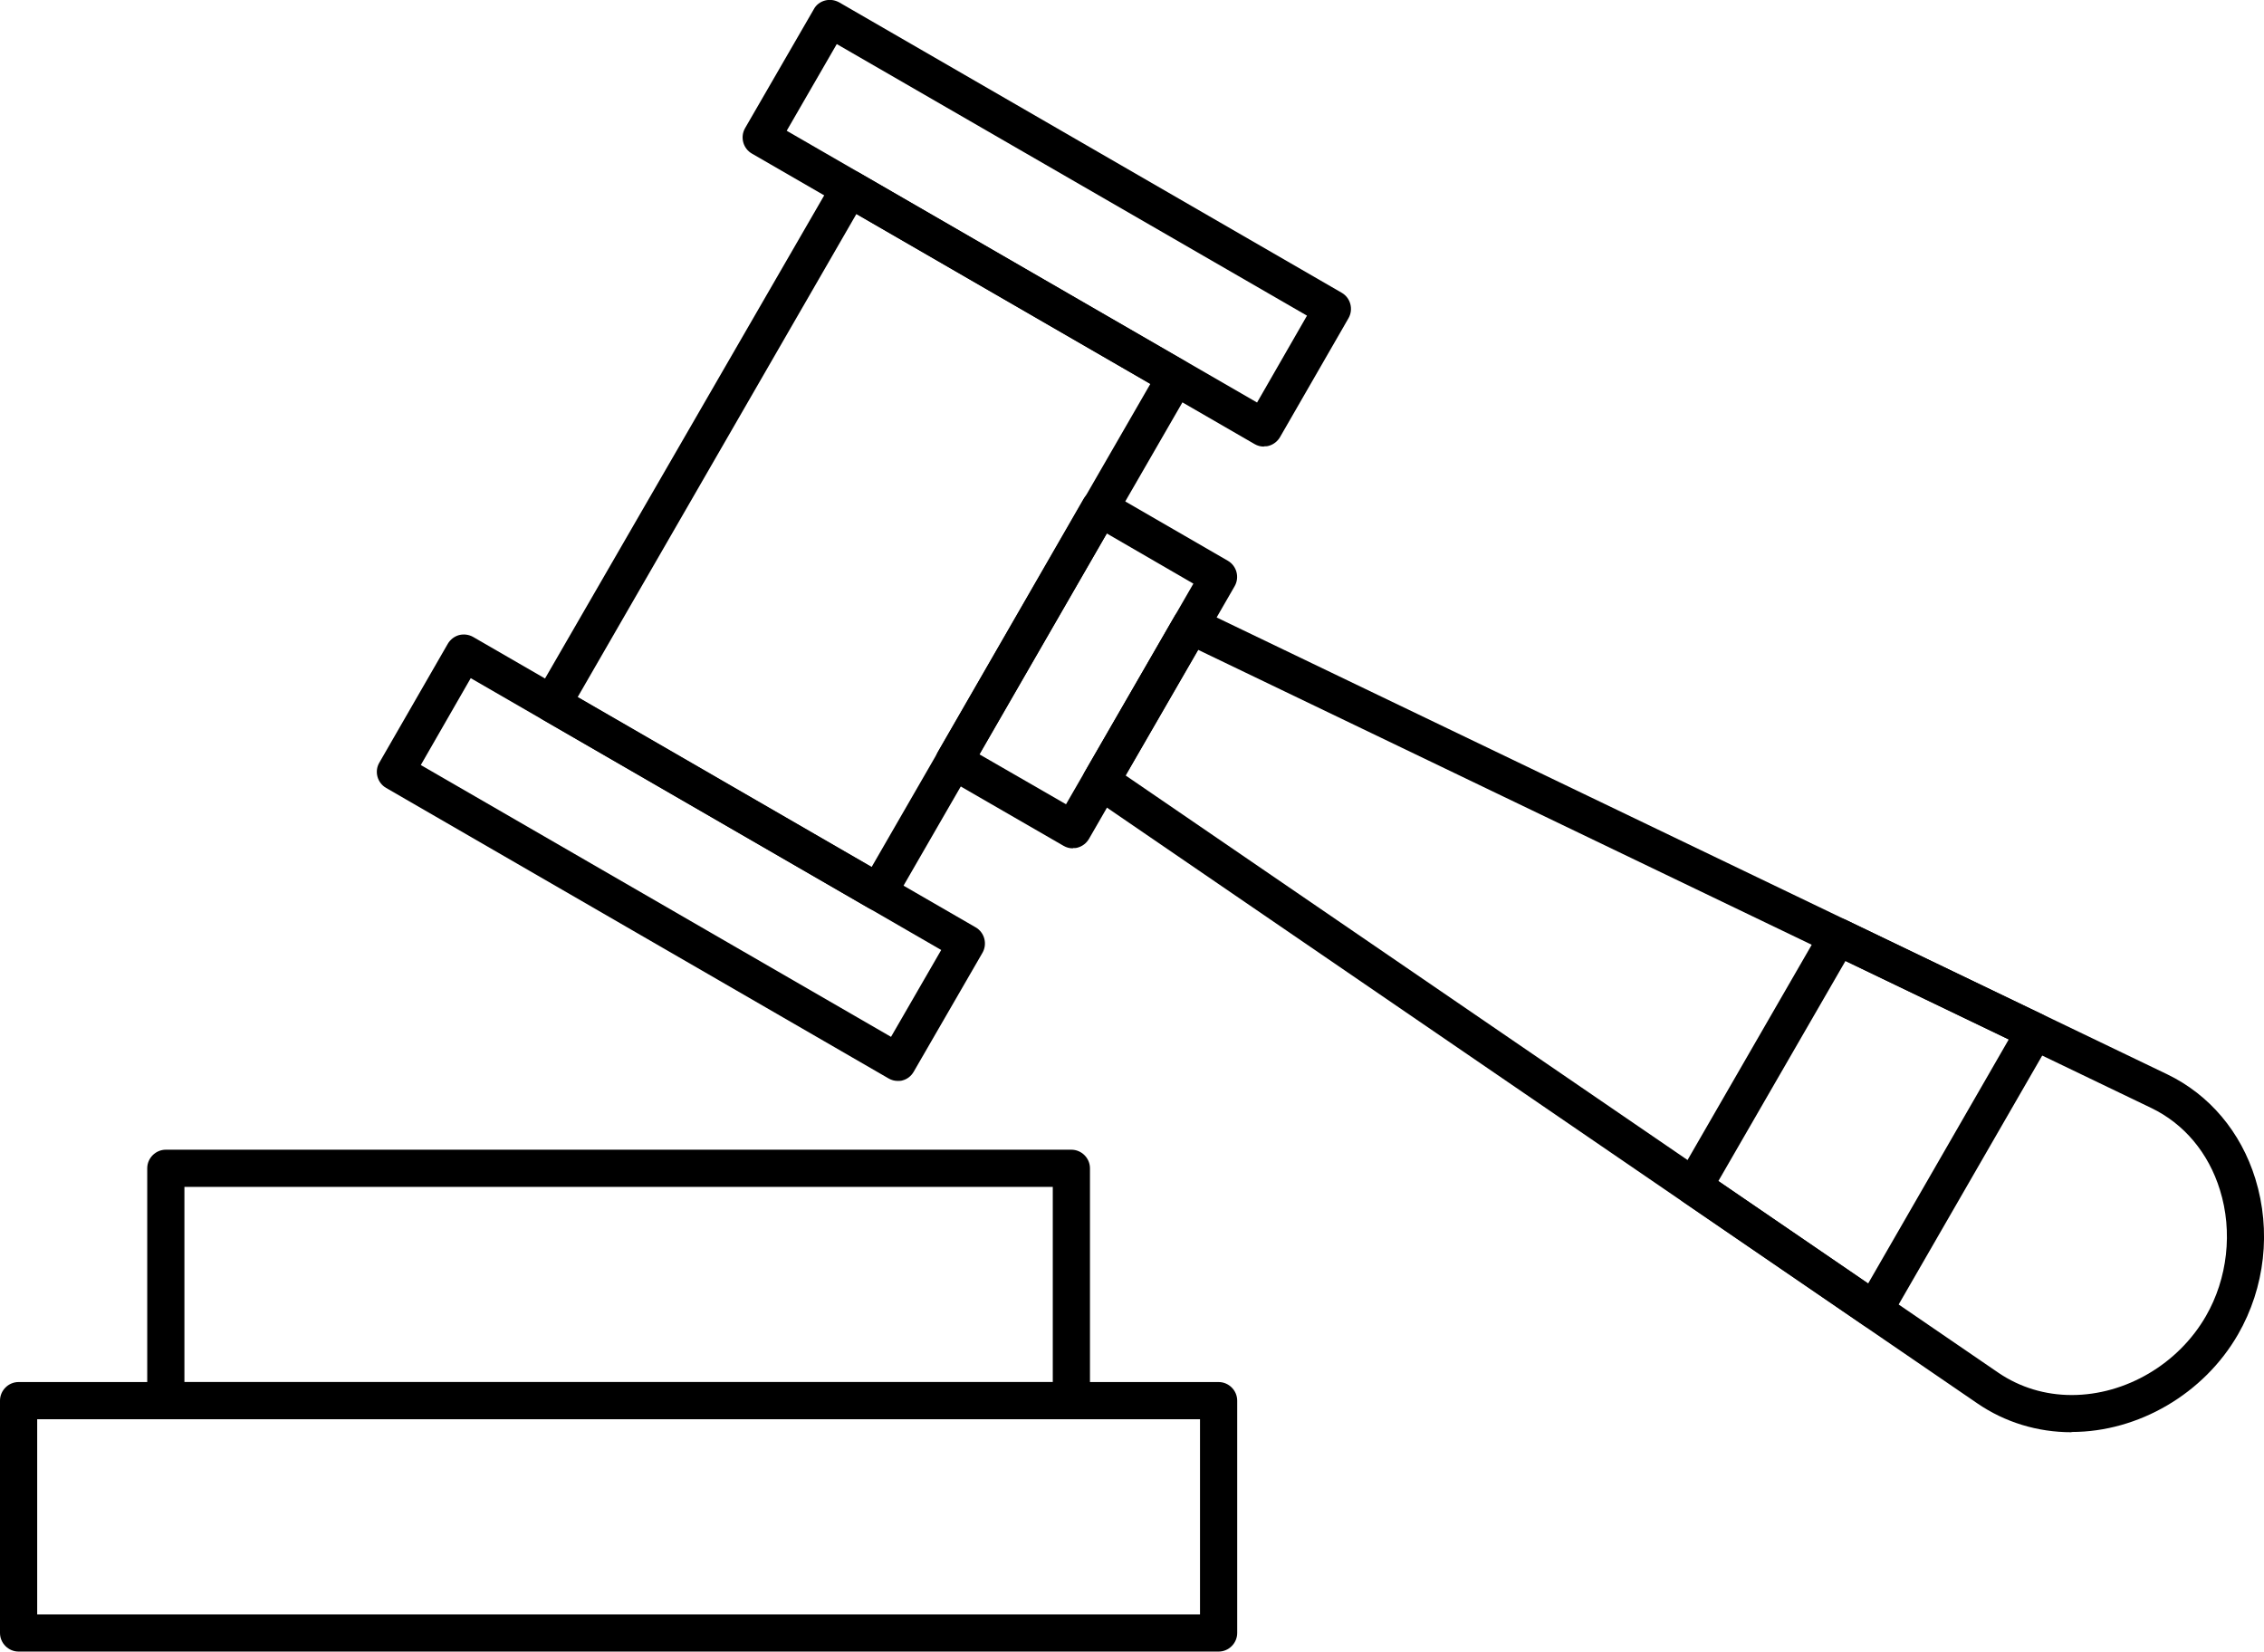 <svg xmlns="http://www.w3.org/2000/svg" id="_&#x421;&#x43B;&#x43E;&#x439;_2" data-name="&#x421;&#x43B;&#x43E;&#x439; 2" viewBox="0 0 88.88 64.83"><g id="_83" data-name="83"><g><path d="M34.48,35.75c-.13,0-.25-.03-.37-.1l-12.8-7.4c-.35-.2-.47-.65-.27-1L32.72,7.04c.1-.17,.25-.29,.44-.34,.19-.05,.38-.02,.55,.07l12.8,7.4c.35,.2,.47,.65,.27,1l-11.67,20.22c-.1,.17-.26,.29-.44,.34-.06,.02-.13,.02-.19,.02Zm-11.8-8.39l11.54,6.67,10.94-18.96-11.54-6.67-10.94,18.96Z"></path><path d="M35.25,42.43c-.13,0-.25-.03-.37-.1L15.16,30.93c-.35-.2-.47-.65-.27-.99l2.69-4.67c.1-.17,.26-.29,.44-.34,.19-.05,.39-.02,.55,.07l19.73,11.4c.35,.2,.47,.65,.27,1l-2.7,4.67c-.1,.17-.25,.29-.44,.34-.06,.02-.13,.02-.19,.02Zm-18.73-12.4l18.46,10.67,1.97-3.41-18.47-10.67-1.96,3.41Z"></path><path d="M49.62,17.53c-.13,0-.25-.03-.37-.1L29.52,6.03c-.35-.2-.47-.65-.27-1L31.95,.36c.09-.17,.25-.29,.44-.34,.19-.05,.38-.02,.55,.07l19.73,11.4c.35,.2,.47,.65,.27,1l-2.69,4.67c-.1,.17-.26,.29-.44,.34-.06,.02-.13,.02-.19,.02ZM30.88,5.13l18.47,10.67,1.96-3.41L32.85,1.73l-1.97,3.41Z"></path><path d="M42.12,33.3c-.13,0-.25-.03-.37-.1l-4.66-2.69c-.35-.2-.47-.65-.27-1l5.72-9.93c.1-.17,.26-.29,.44-.34,.19-.05,.39-.02,.55,.07l4.67,2.7c.35,.2,.47,.65,.27,1l-5.72,9.92c-.1,.17-.26,.29-.44,.34-.06,.02-.12,.02-.19,.02Zm-3.67-3.69l3.4,1.96,5-8.66-3.4-1.97-4.99,8.66Z"></path><path d="M81.32,56.22h0c-1.33,0-2.61-.39-3.69-1.13L42.81,31.26c-.31-.21-.41-.64-.22-.97l3.52-6.1c.19-.33,.6-.46,.95-.29l38.02,18.27c1.66,.8,2.89,2.26,3.46,4.1,.63,2.04,.38,4.27-.68,6.11-1.34,2.33-3.91,3.83-6.53,3.83ZM44.19,30.44l34.27,23.45c.84,.57,1.83,.87,2.87,.87,2.12,0,4.19-1.22,5.27-3.1,.85-1.47,1.06-3.32,.55-4.95-.45-1.46-1.41-2.6-2.7-3.22L47.04,25.51l-2.85,4.93Z"></path><path d="M73.58,52.16c-.15,0-.29-.04-.41-.13l-7.09-4.85c-.31-.22-.41-.64-.22-.97l5.66-9.81c.19-.33,.6-.46,.95-.29l7.73,3.72c.18,.09,.32,.25,.38,.44,.06,.19,.04,.4-.07,.58l-6.31,10.94c-.1,.18-.27,.3-.47,.35-.05,.01-.11,.02-.16,.02Zm-6.12-5.8l5.88,4.02,5.52-9.58-6.41-3.08-4.99,8.64Z"></path><path d="M42.06,55.71H6.51c-.4,0-.73-.33-.73-.73v-9.12c0-.4,.33-.73,.73-.73H42.06c.4,0,.73,.33,.73,.73v9.12c0,.4-.33,.73-.73,.73Zm-34.83-1.46H41.33v-7.66H7.24v7.66Z"></path><path d="M47.84,64.83H.73c-.4,0-.73-.33-.73-.73v-9.12c0-.4,.33-.73,.73-.73H47.84c.4,0,.73,.33,.73,.73v9.12c0,.4-.33,.73-.73,.73ZM1.46,63.37H47.11v-7.66H1.46v7.66Z"></path></g></g></svg>